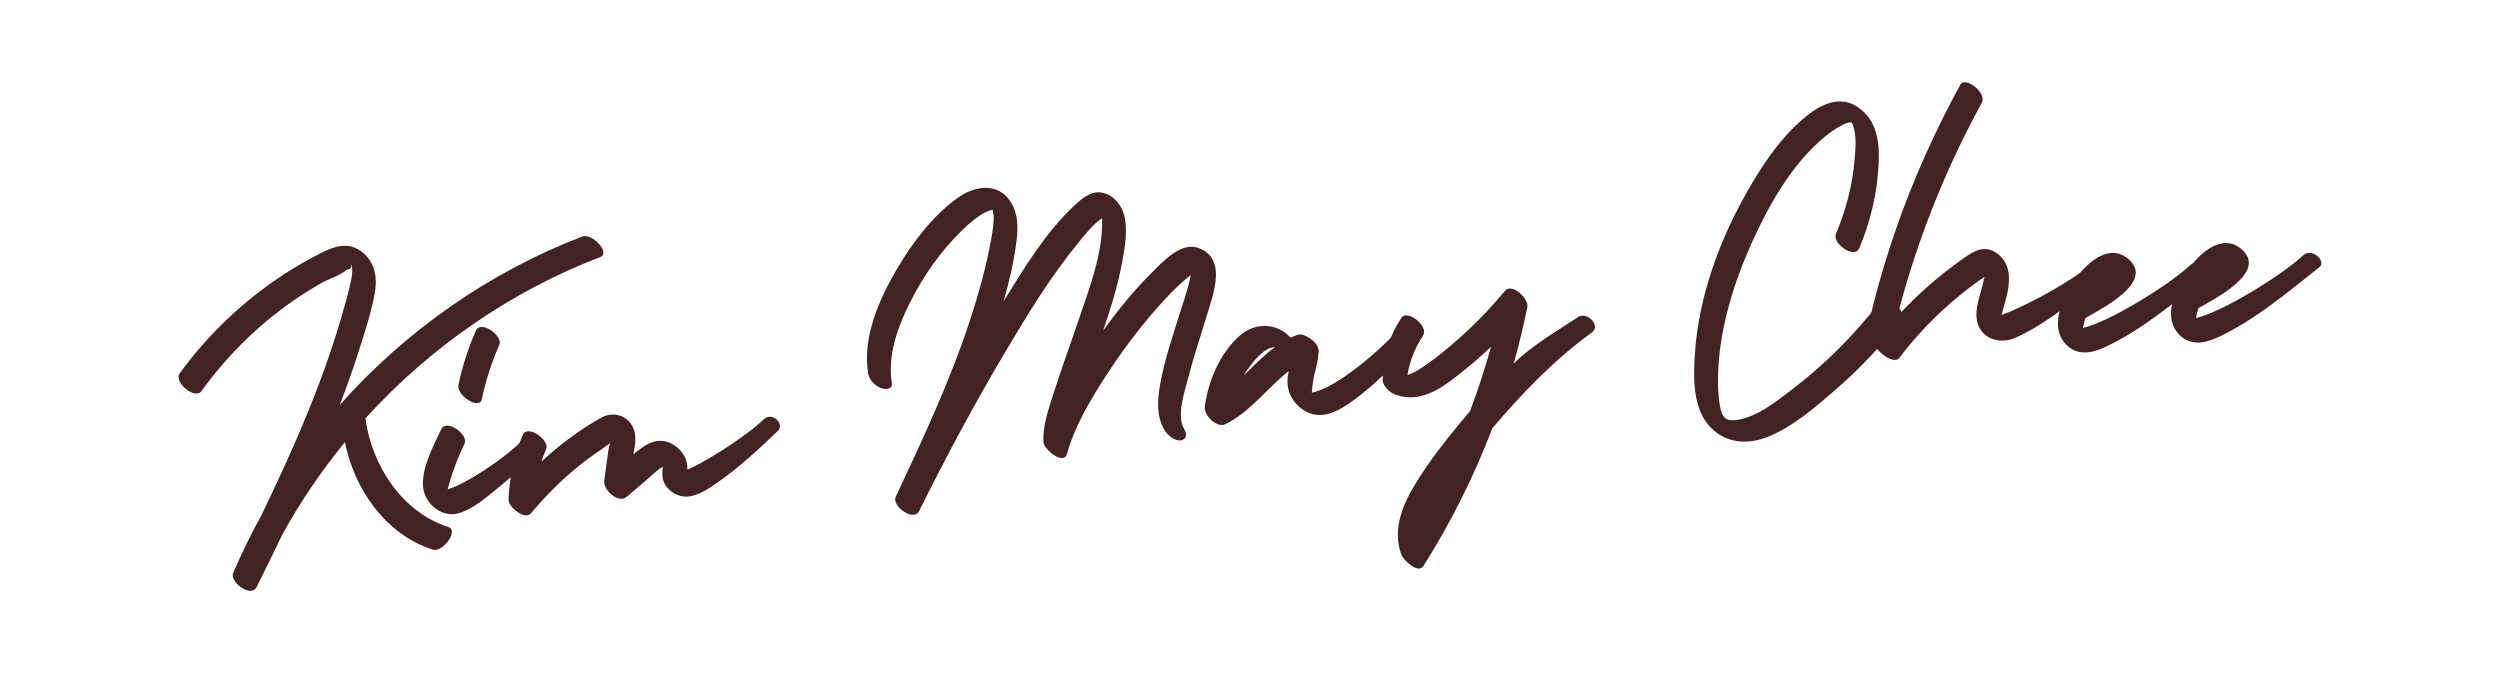 <?xml version="1.0" encoding="UTF-8"?> <!-- Generator: Adobe Illustrator 27.0.0, SVG Export Plug-In . SVG Version: 6.00 Build 0) --> <svg xmlns="http://www.w3.org/2000/svg" xmlns:xlink="http://www.w3.org/1999/xlink" x="0px" y="0px" viewBox="0 0 1300 350" style="enable-background:new 0 0 1300 350;" xml:space="preserve"> <style type="text/css"> .st0{fill:#8C5252;} .st1{opacity:0.2;} .st2{fill-rule:evenodd;clip-rule:evenodd;fill:#FFFFFF;} .st3{fill:#EAD2C2;} .st4{fill:#FFFFFF;} .st5{fill:#EAD2C2;stroke:#EAD2C2;stroke-miterlimit:10;} .st6{fill:#EDD0CD;} .st7{fill:#422222;} .st8{fill:none;stroke:#704343;stroke-width:3;stroke-miterlimit:10;} .st9{opacity:0.3;} .st10{clip-path:url(#SVGID_00000176731127925598424210000002979362526289133756_);} .st11{clip-path:url(#SVGID_00000023992401004657931420000014101525015643775906_);} .st12{clip-path:url(#SVGID_00000121973998439461252420000005856412870031827383_);} .st13{clip-path:url(#SVGID_00000044895242468380231300000004252591787817036193_);} .st14{clip-path:url(#SVGID_00000037681418282355648890000002695830015134077360_);} .st15{clip-path:url(#SVGID_00000065793082294489360010000003067190886565315208_);} .st16{clip-path:url(#SVGID_00000113323224312926579390000007552605763880378528_);} .st17{clip-path:url(#SVGID_00000110453127253925955860000001881726064219490952_);} .st18{fill:#AF6D6D;} .st19{fill:none;stroke:#8C5252;stroke-miterlimit:10;} .st20{fill:#DABCB7;} .st21{fill:#EFD4D0;} .st22{fill:none;stroke:#8C5252;stroke-width:5;stroke-linecap:round;stroke-linejoin:round;stroke-miterlimit:10;} .st23{fill:#8C5252;stroke:#8C5252;stroke-miterlimit:10;} .st24{fill:none;stroke:#EFD4D0;stroke-width:3.5;stroke-linecap:round;stroke-linejoin:round;stroke-miterlimit:10;} .st25{fill:none;stroke:#EDD0CD;stroke-width:3;stroke-miterlimit:10;} </style> <g id="Layer_2"> </g> <g id="Layer_1"> <g> <path class="st7" d="M312.17,133.65c-46.73,17.92-88.68,47.04-122.15,83.9c3.23,24.41,19.05,48.81,43.04,56.48 c5.79,1.85-2.93,13.39-8,11.76c-24.39-7.8-40.8-31.23-45.71-55.88c-12.11,14.78-22.92,30.64-32.2,47.39 c-4.53,9.36-9.13,18.68-13.73,27.99c-2.82,5.71-14.2-2.62-12.17-7.37c4.39-10.23,9.29-20.23,14.67-29.95 c16.3-33.79,31.55-68.13,41.93-104.22c1.66-5.76,3.37-11.58,4.59-17.46c0.46-2.21,0.87-4.44,0.67-6.71 c-0.03-1.05-0.22-2.07-0.58-3.06c0.64,2.21-0.07,3.45-2.14,3.73c-3.53,3.03-9.51,4.76-13.6,7.1c-5.07,2.9-10.01,6.03-14.81,9.37 c-18.32,12.74-34.22,28.73-47.33,46.75c-3.24,4.45-14.53-4.75-11.17-9.37c13.38-18.39,29.63-34.35,48.23-47.44 c8.06-5.68,16.55-10.76,25.37-15.18c7.87-3.95,15.39-6.03,22.5,0.68c5.58,5.27,6.64,12.72,5.34,20.02 c-1.83,10.28-5.23,20.54-8.39,30.47c-3,9.42-6.32,18.72-9.87,27.93c34.34-38.62,77.82-69.07,126.13-87.6 C307.84,121.01,317.65,131.55,312.17,133.65z"></path> <path class="st7" d="M279.47,235.03c-6.65,6.71-13.64,13.13-20.98,19.08c-5.92,4.79-12.61,10.61-20.06,12.8 c-8.49,2.5-17.42-4.82-18.38-13.37c-1.1-9.79,5.31-21.64,9.36-30.28c2.72-5.79,14.34,2.74,12.17,7.38 c-3.21,6.84-5.96,13.55-7.99,20.83c-0.29,0.98-0.54,1.97-0.79,2.96c8.84-2.39,29.1-15.64,38.67-25.29 C275.52,225.04,283.29,231.16,279.47,235.03z M238.36,200.25c2.07-9.75,5.09-19.15,9.1-28.28c2.56-5.83,14.24,2.65,12.17,7.38 c-4.01,9.13-7.03,18.53-9.1,28.28C249.29,213.45,237.25,205.49,238.36,200.25z"></path> <path class="st7" d="M404.43,224.13c-9.98,9.56-20.22,19.08-31.61,26.96c-4.25,2.94-9.22,6.39-14.52,7.06 c-5.52,0.7-11.29-2.71-13.29-7.99c-0.86-2.27-0.61-4.7-0.37-7.06c0.01-0.12,0.02-0.25,0.03-0.38c-0.58,0.29-1.11,0.57-1.42,0.8 c-2.03,1.49-3.87,3.31-5.79,4.95c-3.86,3.3-7.72,6.59-11.59,9.89c-4.37,3.73-12.31-3.67-11.67-8.37 c0.68-5.04,1.37-10.08,2.05-15.12c0.17-1.25,0.54-2.8,0.9-4.44c-1.78,1.28-3.44,2.59-4.82,3.51c-4.74,3.18-9.31,6.62-13.69,10.28 c-8.18,6.84-15.64,14.45-22.47,22.63c-3.29,3.94-11.9-3.29-11.73-7.15c0.49-11.64,2.84-22.71,7.36-33.47 c2.46-5.85,14.17,2.6,12.17,7.38c-0.89,2.12-1.7,4.27-2.44,6.44c9.47-8.79,19.9-16.57,31.11-22.85 c7.06-3.95,15.71-0.53,17.45,7.95c0.71,3.48-0.05,7.42-0.73,11.09c1.46-1.19,2.94-2.35,4.45-3.44c4-2.9,8.54-4.58,13.41-2.95 c4.84,1.62,9.08,6.11,10.02,11.16c0.19,1.03,0.23,2.09,0.2,3.15c5.87-2.01,29.12-15.94,39.79-26.16 C401.42,213.98,408.31,220.4,404.43,224.13z"></path> <path class="st7" d="M627.62,163.79c-3.3,11.08-7.04,22.03-9.91,33.23c-1.74,6.81-6.01,19.28-1.98,25.98 c1.44,2.39,1.67,5.35-1.59,5.96c-3.21,0.6-7.07-2.78-8.58-5.29c-4.36-7.25-3.67-15.84-2.26-23.87 c2.03-11.63,5.85-22.93,9.34-34.18c2.28-7.35,5.09-14.95,6.58-22.61c-1.26,0.94-2.46,1.95-3.64,2.98 c-4.85,4.23-9.29,8.95-13.56,13.77c-10.51,11.9-20.02,24.75-28.53,38.14c-7.55,11.87-14.88,24.48-18.66,38.14 c-1.7,6.13-12-2.3-12.23-6.16c-0.5-8.42,2.67-17.13,5.17-25.03c3.96-12.51,8.5-24.82,12.69-37.25 c5.62-16.63,13.35-36.1,12.63-54.16c-4.8,3.31-8.76,8.39-12.37,12.79c-14.4,17.58-26.4,37.24-37.97,56.75 c-16.03,26.99-30.86,54.7-44.83,82.8c-2.85,5.73-14.34-2.74-12.17-7.37c14.11-30.09,28.29-60.28,38.66-91.9 c4.6-14.03,8.57-28.37,11.15-42.92c0.67-3.77,1.26-7.6,1.15-11.44c-0.01-0.32-0.31-1.7-0.58-3.06c-0.89,0.18-1.8,0.37-2.59,0.74 c-4.97,2.3-9.22,6.02-13.12,9.8c-11.04,10.69-20.23,23.75-27.13,37.46c-6.39,12.69-11.89,27.69-9.55,42.1 c0.56,3.44-3.43,3.42-5.59,2.6c-3.12-1.18-6.15-4.17-6.7-7.54c-3.07-18.86,5.58-38.37,14.9-54.26 c8.1-13.8,18.39-27.52,31.47-36.98c9.89-7.15,23.1-8.49,29.14,4.57c2.76,5.96,2.27,12.91,1.43,19.25 c-1.33,10.04-3.71,20.04-6.52,29.87c10.69-17.37,21.97-36.01,36.89-49.91c3.74-3.48,8.48-7.57,13.99-6.68 c6.34,1.02,10.89,6.87,12.1,12.86c1.59,7.89-0.09,16.78-1.55,24.54c-2.19,11.69-5.85,23.09-9.62,34.35 c7.72-10.68,16.09-20.99,25.42-30.25c5.72-5.68,15.24-16.2,24.41-12.57C638.16,134.83,630.77,153.22,627.62,163.79z M518.45,108.41 M572.4,107.71c-0.12-0.01-0.07,0.08,0.07,0.23c0-0.01,0-0.03,0-0.04C572.46,107.93,572.91,107.77,572.4,107.71z M576.82,111.35 M620.08,135.44c-0.01-0.28-0.04-0.45-0.09-0.43C619.85,135.08,619.91,135.23,620.08,135.44z"></path> <path class="st7" d="M733.8,180.14c-9.29,10.04-18.93,20.03-30.06,28.06c-5.13,3.71-11.32,7.79-17.93,7.6 c-6.66-0.19-12.69-5.09-15.13-11.16c-1.63-4.05-1.36-7.91-0.53-11.74c-11.13,8.87-19.92,21.21-32.89,27.66 c-4.52,2.25-11.35-4.69-10.77-9.04c1.79-13.44,7.78-27.71,18.09-36.9c8.17-7.27,19.62-6.68,26.57,0.99 c1.17-0.54,2.37-1.04,3.61-1.48c1.47-0.52,3.31-0.01,5.08,1.01c2.74,1.48,5.38,4.09,5.72,6.4c0.24,0.76,0.26,1.45,0.03,2.03 c-0.14,3.53-1.02,6.91-1.92,10.36c-0.93,3.56-1.21,6.83-1.57,10.27c0.17-0.04,0.33-0.09,0.51-0.13 c13.15-2.75,35.06-22.33,42.73-30.62C729.21,169.25,737.54,176.09,733.8,180.14z M663.01,180.46c-0.07-0.01-0.12-0.02-0.19-0.03 c-0.84,0.22-1.68,0.44-2.51,0.65c-2.42,0.8-4.4,2.68-6.16,4.45c-2.77,2.77-5.14,6.03-7.21,9.35c-0.08,0.12-0.14,0.25-0.22,0.37 C651.98,190.08,657.12,184.74,663.01,180.46z"></path> <path class="st7" d="M827.69,172.96c-19.31,13.89-36.21,31.59-51.67,49.69c-9.51,24.99-21.52,49.02-35.87,71.7 c-2.73,4.32-10.42-3.2-11.39-5.79c-5.12-13.72,1.04-27.12,8.34-38.77c6.43-10.27,13.92-19.9,21.62-29.23 c1.88-2.28,3.79-4.55,5.71-6.8c4.13-10.98,7.77-22.14,10.92-33.47c-4.46,4.25-9.09,8.32-13.91,12.18 c-10.44,8.37-21.72,17.63-35.73,12.8c-2.65-0.92-6.7-4.37-6.7-7.54c0.01-11.82,3.21-22.71,9.8-32.54 c3.02-4.5,14.38,4.59,11.17,9.37c-4.19,6.25-6.94,13.13-8.08,20.42c4.02-1.26,7.9-4.03,10.93-6.19c5.06-3.61,9.9-7.58,14.58-11.67 c9.08-7.93,17.43-16.6,25.14-25.86c3.66-4.39,12.53,4.1,11.67,8.38c-1.99,9.91-4.38,19.72-7.11,29.43 c9.75-9.72,22.82-17.05,33.6-24.29C824.98,161.91,832.86,169.24,827.69,172.96z"></path> <path class="st7" d="M988.72,166.41c-10.13,13.07-21.45,25.17-33.96,35.99c-10.57,9.15-22.68,19.75-35.84,24.89 c-10.43,4.07-21.77,3.19-29.72-5.37c-9.18-9.88-8.68-25.85-7.82-38.41c2.02-29.35,12.71-58.56,27.21-83.97 c6.96-12.21,14.95-24.44,25.15-34.21c8.6-8.23,20.71-17.49,32.42-9.56c9.93,6.72,11.28,18.37,10.74,29.41 c-0.75,15.19-4.17,29.9-10.08,43.91c-2.47,5.85-14.18-2.6-12.17-7.38c5.26-12.48,8.71-25.63,9.78-39.15 c0.42-5.33,1.04-11.61-0.71-16.82c-0.76-2.26-0.48-2.3-2.76-1.94c-1.09,0.18-2.75,1.14-3.76,1.67c-2.94,1.52-5.67,3.5-8.23,5.59 c-17.04,13.96-29.21,35.53-38.12,55.33c-9.29,20.64-16.36,43.58-17.39,66.31c-0.28,6.13-0.13,12.45,0.93,18.5 c1.06,6.04,3.15,8.12,9.31,7.09c10.28-1.72,19.56-9.24,27.62-15.35c17.39-13.17,32.86-28.68,46.21-45.92 C980.96,152.64,992.2,161.93,988.72,166.41z"></path> <path class="st7" d="M1087.73,149.76c-12.74,8.79-25.68,19.82-40.01,25.98c-8.07,3.47-17.98,0.41-19.73-9.24 c-0.8-4.38,0.48-9.17,1.6-13.38c0.8-3.03,1.79-6.06,2.35-9.16c-16.91,11.51-31.99,25.89-44.32,42.19 c-1.47,1.95-5.09,0.58-6.63-0.42c-10.32-6.73-9.7-16.3-6.96-27.06c3.35-13.19,7.27-26.24,11.72-39.1 c9.04-26.08,20.37-51.31,33.62-75.53c2.49-4.55,13.97,4.25,11.17,9.37c-11.16,20.41-20.86,41.56-28.97,63.36 c-4.05,10.88-7.7,21.9-10.95,33.05c-1.43,4.89-2.76,9.81-4.04,14.75c10.15-11.22,21.61-21.15,34.01-29.94 c6.19-4.39,11.72-7.73,18.48-2.4c5.33,4.2,6.11,10.45,5.34,16.79c-0.61,5.05-2.5,9.89-3.58,14.86c14-5.62,28.85-13.7,40.92-22.03 C1086.01,138.91,1092.96,146.15,1087.73,149.76z"></path> <path class="st7" d="M1147.22,144.16c-16.51,12.96-33.74,27.7-53,36.51c-7.08,3.24-14.55,4.4-20.33-2.05 c-8.96-10,0.05-26.62,6.62-35.23c5.94-7.79,16.9-16.89,26.42-8.54c13.68,12-14.81,25.98-22.45,30.5 c-0.02,0.01-0.04,0.02-0.06,0.03c-0.55,1.68-1,3.39-1.3,5.13c13.01-2.88,43.65-21.41,55.87-32.68 C1143.3,133.82,1151.25,140.99,1147.22,144.16z"></path> <path class="st7" d="M1206.02,139.01c-16.51,12.96-33.74,27.7-53,36.51c-7.08,3.24-14.55,4.4-20.33-2.05 c-8.96-10,0.05-26.62,6.62-35.23c5.94-7.79,16.9-16.89,26.42-8.54c13.68,12-14.81,25.98-22.45,30.5 c-0.02,0.01-0.04,0.02-0.06,0.03c-0.55,1.68-1,3.39-1.3,5.13c13.01-2.88,43.65-21.41,55.87-32.68 C1202.09,128.68,1210.05,135.85,1206.02,139.01z"></path> </g> </g> </svg> 